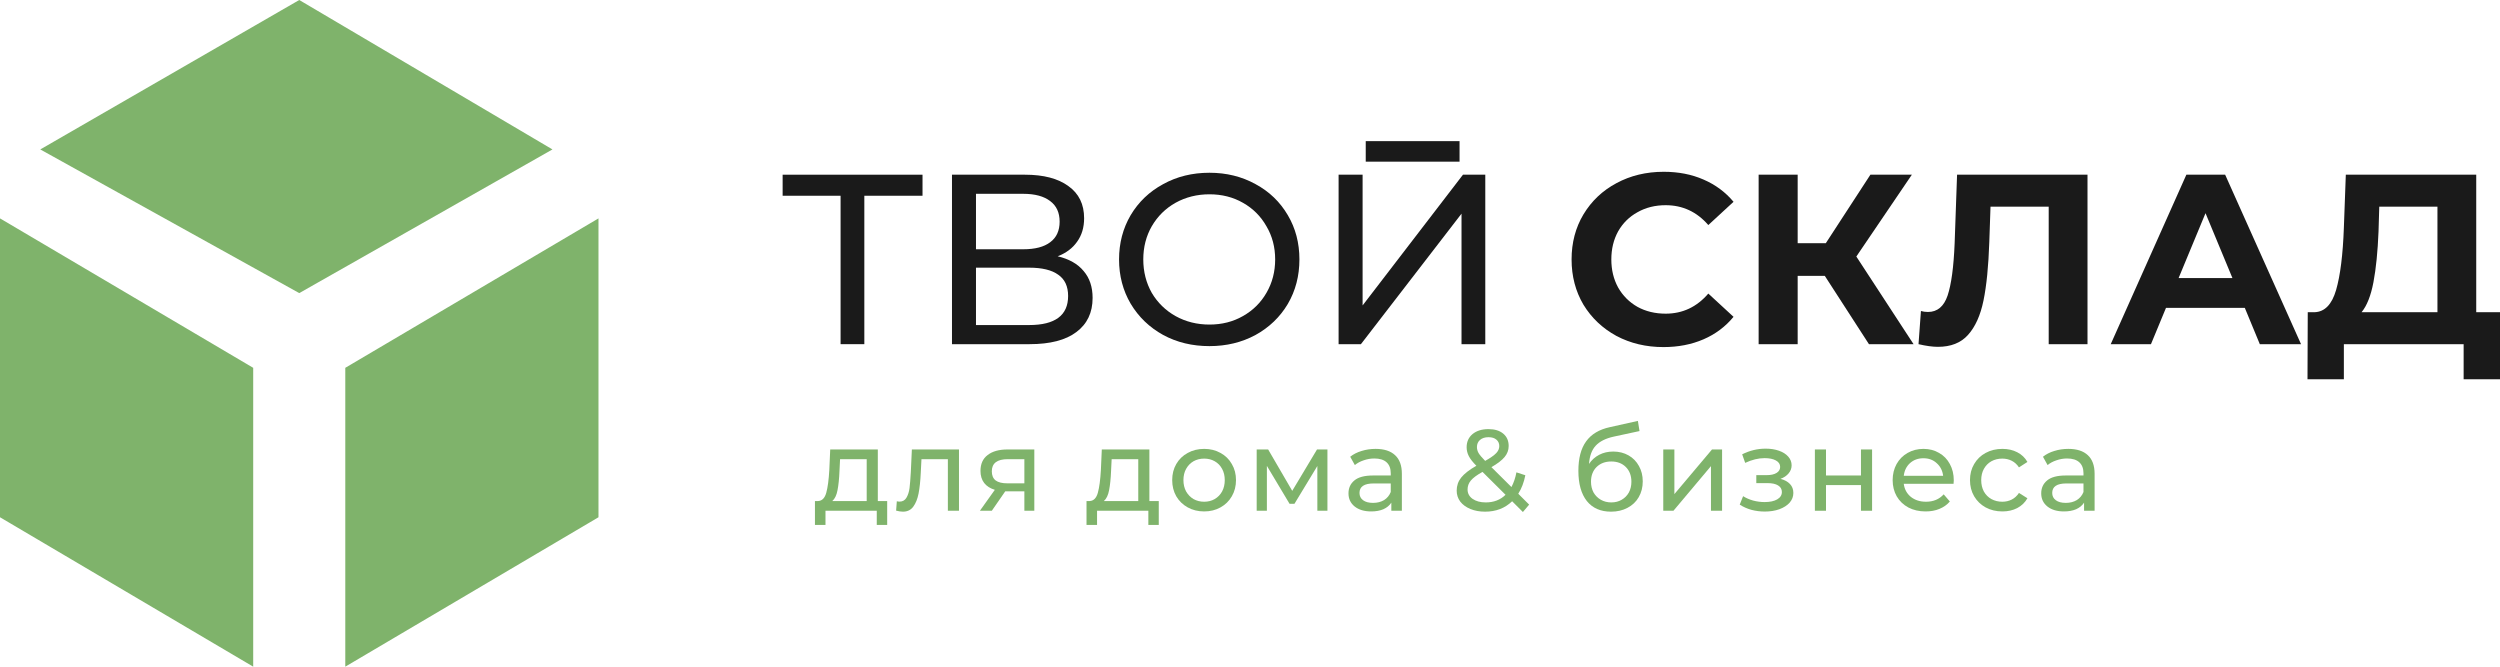 <?xml version="1.0" encoding="UTF-8"?> <svg xmlns="http://www.w3.org/2000/svg" width="150" height="40" viewBox="0 0 150 40" fill="none"><path d="M15.192 22.069L0 13.103V31.035L15.192 40V22.069Z" fill="#7FB36B"></path><path d="M20.717 40V22.069L35.909 13.103V31.035L20.717 40Z" fill="#7FB36B"></path><path d="M33.147 8.966L17.955 17.586L2.417 8.966L17.955 0L33.147 8.966Z" fill="#7FB36B"></path><path d="M53.231 30.062V31.498H52.606V30.645H49.529V31.498H48.897V30.062H49.091C49.327 30.048 49.489 29.882 49.577 29.562C49.665 29.243 49.725 28.792 49.758 28.209L49.813 26.968H52.669V30.062H53.231ZM50.369 28.258C50.351 28.721 50.311 29.105 50.251 29.41C50.196 29.71 50.091 29.928 49.938 30.062H52.002V27.55H50.404L50.369 28.258Z" fill="#7FB36B"></path><path d="M57.539 26.968V30.645H56.872V27.55H55.288L55.246 28.369C55.223 28.864 55.179 29.278 55.114 29.611C55.05 29.939 54.943 30.203 54.795 30.402C54.647 30.601 54.441 30.7 54.177 30.7C54.056 30.7 53.92 30.679 53.767 30.638L53.809 30.076C53.869 30.09 53.924 30.097 53.975 30.097C54.16 30.097 54.299 30.016 54.392 29.854C54.485 29.692 54.545 29.5 54.573 29.278C54.6 29.056 54.626 28.739 54.649 28.328L54.712 26.968H57.539Z" fill="#7FB36B"></path><path d="M62.059 26.968V30.645H61.462V29.479H60.315L59.509 30.645H58.794L59.69 29.389C59.412 29.306 59.199 29.169 59.051 28.98C58.903 28.785 58.829 28.545 58.829 28.258C58.829 27.837 58.972 27.518 59.259 27.301C59.546 27.079 59.942 26.968 60.447 26.968H62.059ZM59.509 28.279C59.509 28.524 59.586 28.707 59.739 28.827C59.896 28.943 60.13 29 60.44 29H61.462V27.55H60.468C59.829 27.55 59.509 27.793 59.509 28.279Z" fill="#7FB36B"></path><path d="M69.526 30.062V31.498H68.901V30.645H65.823V31.498H65.191V30.062H65.386C65.622 30.048 65.784 29.882 65.872 29.562C65.96 29.243 66.02 28.792 66.053 28.209L66.108 26.968H68.963V30.062H69.526ZM66.664 28.258C66.645 28.721 66.606 29.105 66.546 29.41C66.49 29.71 66.386 29.928 66.233 30.062H68.296V27.55H66.699L66.664 28.258Z" fill="#7FB36B"></path><path d="M72.25 30.686C71.884 30.686 71.555 30.605 71.263 30.444C70.972 30.282 70.742 30.06 70.576 29.777C70.413 29.491 70.332 29.167 70.332 28.806C70.332 28.445 70.413 28.124 70.576 27.842C70.742 27.555 70.972 27.333 71.263 27.176C71.555 27.014 71.884 26.933 72.25 26.933C72.616 26.933 72.942 27.014 73.229 27.176C73.521 27.333 73.748 27.555 73.91 27.842C74.077 28.124 74.16 28.445 74.16 28.806C74.16 29.167 74.077 29.491 73.91 29.777C73.748 30.06 73.521 30.282 73.229 30.444C72.942 30.605 72.616 30.686 72.25 30.686ZM72.25 30.104C72.486 30.104 72.697 30.05 72.882 29.944C73.072 29.833 73.22 29.68 73.327 29.486C73.433 29.287 73.486 29.061 73.486 28.806C73.486 28.552 73.433 28.328 73.327 28.133C73.22 27.934 73.072 27.782 72.882 27.675C72.697 27.569 72.486 27.516 72.25 27.516C72.014 27.516 71.8 27.569 71.611 27.675C71.425 27.782 71.277 27.934 71.166 28.133C71.059 28.328 71.006 28.552 71.006 28.806C71.006 29.061 71.059 29.287 71.166 29.486C71.277 29.68 71.425 29.833 71.611 29.944C71.8 30.05 72.014 30.104 72.25 30.104Z" fill="#7FB36B"></path><path d="M79.646 26.968V30.645H79.041V27.96L77.666 30.229H77.374L76.013 27.953V30.645H75.401V26.968H76.089L77.534 29.451L79.021 26.968H79.646Z" fill="#7FB36B"></path><path d="M82.535 26.933C83.044 26.933 83.433 27.058 83.702 27.308C83.975 27.557 84.112 27.93 84.112 28.425V30.645H83.48V30.159C83.368 30.33 83.209 30.462 83 30.555C82.796 30.642 82.553 30.686 82.271 30.686C81.859 30.686 81.527 30.587 81.277 30.388C81.032 30.189 80.909 29.928 80.909 29.604C80.909 29.28 81.027 29.021 81.263 28.827C81.5 28.628 81.875 28.529 82.389 28.529H83.445V28.397C83.445 28.11 83.361 27.89 83.195 27.738C83.028 27.585 82.782 27.509 82.458 27.509C82.241 27.509 82.028 27.546 81.819 27.62C81.611 27.689 81.435 27.784 81.291 27.904L81.013 27.405C81.203 27.252 81.43 27.137 81.694 27.058C81.958 26.975 82.238 26.933 82.535 26.933ZM82.382 30.173C82.637 30.173 82.857 30.117 83.042 30.006C83.227 29.891 83.361 29.729 83.445 29.521V29.007H82.417C81.852 29.007 81.569 29.197 81.569 29.576C81.569 29.761 81.641 29.907 81.784 30.013C81.928 30.12 82.127 30.173 82.382 30.173Z" fill="#7FB36B"></path><path d="M91.374 30.721L90.728 30.076C90.297 30.492 89.756 30.7 89.103 30.7C88.778 30.7 88.487 30.647 88.227 30.541C87.968 30.434 87.764 30.286 87.616 30.097C87.472 29.902 87.401 29.683 87.401 29.438C87.401 29.142 87.491 28.88 87.671 28.654C87.857 28.422 88.16 28.186 88.582 27.946C88.369 27.733 88.218 27.541 88.13 27.37C88.042 27.199 87.998 27.021 87.998 26.836C87.998 26.507 88.116 26.244 88.352 26.045C88.593 25.846 88.913 25.747 89.311 25.747C89.682 25.747 89.976 25.837 90.193 26.017C90.411 26.198 90.52 26.445 90.52 26.759C90.52 27.005 90.439 27.224 90.277 27.419C90.119 27.613 89.855 27.816 89.485 28.029L90.687 29.223C90.826 28.959 90.925 28.665 90.985 28.341L91.52 28.515C91.437 28.94 91.296 29.31 91.096 29.625L91.749 30.277L91.374 30.721ZM89.311 26.232C89.093 26.232 88.922 26.288 88.797 26.399C88.677 26.505 88.616 26.646 88.616 26.822C88.616 26.947 88.649 27.067 88.714 27.183C88.783 27.298 88.915 27.456 89.11 27.654C89.429 27.474 89.649 27.319 89.77 27.19C89.895 27.06 89.957 26.919 89.957 26.766C89.957 26.605 89.899 26.475 89.784 26.378C89.672 26.281 89.515 26.232 89.311 26.232ZM89.144 30.145C89.626 30.145 90.022 29.993 90.332 29.687L88.95 28.314C88.616 28.499 88.382 28.672 88.248 28.834C88.118 28.991 88.054 29.169 88.054 29.368C88.054 29.599 88.153 29.787 88.352 29.93C88.556 30.073 88.82 30.145 89.144 30.145Z" fill="#7FB36B"></path><path d="M96.794 27.093C97.136 27.093 97.442 27.169 97.711 27.322C97.979 27.474 98.188 27.687 98.336 27.96C98.489 28.228 98.565 28.536 98.565 28.883C98.565 29.239 98.484 29.555 98.322 29.833C98.165 30.106 97.94 30.319 97.648 30.471C97.361 30.624 97.032 30.7 96.662 30.7C96.037 30.7 95.552 30.488 95.21 30.062C94.872 29.632 94.703 29.028 94.703 28.251C94.703 27.497 94.858 26.907 95.168 26.482C95.478 26.052 95.953 25.767 96.592 25.629L98.273 25.254L98.371 25.864L96.822 26.198C96.34 26.304 95.981 26.484 95.745 26.739C95.508 26.993 95.374 27.358 95.342 27.835C95.499 27.599 95.703 27.416 95.953 27.287C96.203 27.157 96.483 27.093 96.794 27.093ZM96.676 30.145C96.912 30.145 97.12 30.092 97.301 29.986C97.486 29.879 97.63 29.733 97.732 29.549C97.834 29.359 97.884 29.144 97.884 28.903C97.884 28.538 97.773 28.244 97.551 28.022C97.329 27.8 97.037 27.689 96.676 27.689C96.314 27.689 96.02 27.8 95.793 28.022C95.571 28.244 95.46 28.538 95.46 28.903C95.46 29.144 95.511 29.359 95.613 29.549C95.719 29.733 95.865 29.879 96.05 29.986C96.236 30.092 96.444 30.145 96.676 30.145Z" fill="#7FB36B"></path><path d="M99.796 26.968H100.463V29.646L102.72 26.968H103.325V30.645H102.658V27.967L100.407 30.645H99.796V26.968Z" fill="#7FB36B"></path><path d="M106.83 28.73C107.075 28.795 107.265 28.899 107.4 29.042C107.534 29.186 107.601 29.363 107.601 29.576C107.601 29.794 107.527 29.988 107.379 30.159C107.23 30.326 107.024 30.457 106.76 30.555C106.501 30.647 106.209 30.693 105.885 30.693C105.612 30.693 105.343 30.659 105.079 30.589C104.82 30.515 104.588 30.411 104.384 30.277L104.586 29.771C104.762 29.882 104.963 29.969 105.19 30.034C105.417 30.094 105.647 30.124 105.878 30.124C106.193 30.124 106.443 30.071 106.628 29.965C106.818 29.854 106.913 29.706 106.913 29.521C106.913 29.35 106.837 29.218 106.684 29.125C106.536 29.033 106.325 28.987 106.052 28.987H105.378V28.508H106.003C106.253 28.508 106.45 28.464 106.594 28.376C106.737 28.288 106.809 28.168 106.809 28.015C106.809 27.849 106.723 27.719 106.552 27.627C106.385 27.534 106.158 27.488 105.871 27.488C105.505 27.488 105.119 27.583 104.711 27.772L104.53 27.259C104.98 27.032 105.45 26.919 105.941 26.919C106.237 26.919 106.503 26.961 106.74 27.044C106.976 27.127 107.161 27.245 107.295 27.398C107.43 27.55 107.497 27.724 107.497 27.918C107.497 28.099 107.437 28.26 107.316 28.404C107.196 28.547 107.034 28.656 106.83 28.73Z" fill="#7FB36B"></path><path d="M108.893 26.968H109.56V28.529H111.658V26.968H112.325V30.645H111.658V29.105H109.56V30.645H108.893V26.968Z" fill="#7FB36B"></path><path d="M117.227 28.827C117.227 28.878 117.222 28.945 117.213 29.028H114.226C114.267 29.352 114.409 29.613 114.65 29.812C114.895 30.006 115.198 30.104 115.56 30.104C116 30.104 116.354 29.956 116.622 29.66L116.991 30.09C116.824 30.284 116.616 30.432 116.365 30.534C116.12 30.636 115.844 30.686 115.539 30.686C115.15 30.686 114.805 30.608 114.504 30.451C114.203 30.289 113.969 30.064 113.802 29.777C113.64 29.491 113.559 29.167 113.559 28.806C113.559 28.45 113.638 28.129 113.795 27.842C113.957 27.555 114.177 27.333 114.455 27.176C114.738 27.014 115.055 26.933 115.407 26.933C115.759 26.933 116.071 27.014 116.345 27.176C116.623 27.333 116.838 27.555 116.991 27.842C117.148 28.129 117.227 28.457 117.227 28.827ZM115.407 27.495C115.087 27.495 114.819 27.592 114.601 27.786C114.388 27.981 114.263 28.235 114.226 28.549H116.588C116.551 28.24 116.423 27.988 116.206 27.793C115.993 27.594 115.726 27.495 115.407 27.495Z" fill="#7FB36B"></path><path d="M120.144 30.686C119.769 30.686 119.433 30.605 119.137 30.444C118.845 30.282 118.616 30.06 118.449 29.777C118.282 29.491 118.199 29.167 118.199 28.806C118.199 28.445 118.282 28.124 118.449 27.842C118.616 27.555 118.845 27.333 119.137 27.176C119.433 27.014 119.769 26.933 120.144 26.933C120.478 26.933 120.774 27 121.033 27.134C121.297 27.268 121.501 27.462 121.645 27.717L121.138 28.043C121.022 27.867 120.878 27.735 120.707 27.648C120.536 27.56 120.346 27.516 120.137 27.516C119.896 27.516 119.679 27.569 119.484 27.675C119.294 27.782 119.144 27.934 119.033 28.133C118.926 28.328 118.873 28.552 118.873 28.806C118.873 29.065 118.926 29.294 119.033 29.493C119.144 29.687 119.294 29.838 119.484 29.944C119.679 30.05 119.896 30.104 120.137 30.104C120.346 30.104 120.536 30.06 120.707 29.972C120.878 29.884 121.022 29.752 121.138 29.576L121.645 29.895C121.501 30.15 121.297 30.346 121.033 30.485C120.774 30.619 120.478 30.686 120.144 30.686Z" fill="#7FB36B"></path><path d="M124.099 26.933C124.609 26.933 124.998 27.058 125.266 27.308C125.539 27.557 125.676 27.93 125.676 28.425V30.645H125.044V30.159C124.933 30.33 124.773 30.462 124.565 30.555C124.361 30.642 124.118 30.686 123.835 30.686C123.423 30.686 123.092 30.587 122.842 30.388C122.596 30.189 122.473 29.928 122.473 29.604C122.473 29.28 122.592 29.021 122.828 28.827C123.064 28.628 123.439 28.529 123.953 28.529H125.009V28.397C125.009 28.11 124.926 27.89 124.759 27.738C124.592 27.585 124.347 27.509 124.023 27.509C123.805 27.509 123.592 27.546 123.384 27.62C123.175 27.689 122.999 27.784 122.856 27.904L122.578 27.405C122.768 27.252 122.994 27.137 123.258 27.058C123.522 26.975 123.803 26.933 124.099 26.933ZM123.946 30.173C124.201 30.173 124.421 30.117 124.606 30.006C124.791 29.891 124.926 29.729 125.009 29.521V29.007H123.981C123.416 29.007 123.133 29.197 123.133 29.576C123.133 29.761 123.205 29.907 123.349 30.013C123.492 30.12 123.691 30.173 123.946 30.173Z" fill="#7FB36B"></path><path d="M55.351 11.745H51.86V20.65H50.435V11.745H46.958V10.482H55.351V11.745Z" fill="#1A1A1A"></path><path d="M63.461 15.377C64.15 15.542 64.669 15.837 65.018 16.263C65.377 16.68 65.556 17.217 65.556 17.876C65.556 18.757 65.231 19.44 64.581 19.924C63.941 20.408 63.006 20.65 61.774 20.65H57.119V10.482H61.498C62.613 10.482 63.481 10.709 64.101 11.164C64.732 11.61 65.047 12.254 65.047 13.096C65.047 13.648 64.906 14.118 64.625 14.505C64.353 14.893 63.966 15.183 63.461 15.377ZM58.559 14.956H61.396C62.104 14.956 62.642 14.815 63.011 14.534C63.389 14.254 63.578 13.842 63.578 13.3C63.578 12.757 63.389 12.346 63.011 12.065C62.632 11.774 62.094 11.629 61.396 11.629H58.559V14.956ZM61.745 19.503C63.306 19.503 64.087 18.922 64.087 17.759C64.087 17.178 63.888 16.752 63.49 16.481C63.103 16.2 62.521 16.06 61.745 16.06H58.559V19.503H61.745Z" fill="#1A1A1A"></path><path d="M72.568 20.767C71.54 20.767 70.614 20.544 69.79 20.098C68.966 19.643 68.316 19.018 67.841 18.224C67.375 17.43 67.143 16.544 67.143 15.566C67.143 14.588 67.375 13.702 67.841 12.908C68.316 12.113 68.966 11.493 69.79 11.048C70.614 10.593 71.54 10.365 72.568 10.365C73.587 10.365 74.508 10.593 75.332 11.048C76.156 11.493 76.801 12.113 77.267 12.908C77.732 13.692 77.965 14.578 77.965 15.566C77.965 16.554 77.732 17.445 77.267 18.239C76.801 19.023 76.156 19.643 75.332 20.098C74.508 20.544 73.587 20.767 72.568 20.767ZM72.568 19.474C73.315 19.474 73.984 19.304 74.576 18.965C75.177 18.626 75.647 18.161 75.987 17.571C76.336 16.97 76.51 16.302 76.51 15.566C76.51 14.83 76.336 14.166 75.987 13.576C75.647 12.975 75.177 12.506 74.576 12.167C73.984 11.828 73.315 11.658 72.568 11.658C71.822 11.658 71.143 11.828 70.532 12.167C69.931 12.506 69.455 12.975 69.106 13.576C68.767 14.166 68.597 14.83 68.597 15.566C68.597 16.302 68.767 16.97 69.106 17.571C69.455 18.161 69.931 18.626 70.532 18.965C71.143 19.304 71.822 19.474 72.568 19.474Z" fill="#1A1A1A"></path><path d="M80.316 10.482H81.756V18.326L87.778 10.482H89.117V20.65H87.691V12.82L81.655 20.65H80.316V10.482ZM87.573 9.7C86.778 9.7 81.944 9.7 81.944 9.7V8.469H87.573V9.7Z" fill="#1A1A1A"></path><path d="M99.808 20.825C98.77 20.825 97.829 20.602 96.986 20.156C96.152 19.701 95.492 19.077 95.007 18.282C94.532 17.479 94.295 16.573 94.295 15.566C94.295 14.559 94.532 13.658 95.007 12.864C95.492 12.06 96.152 11.435 96.986 10.99C97.829 10.535 98.775 10.307 99.822 10.307C100.705 10.307 101.5 10.462 102.208 10.772C102.925 11.082 103.527 11.527 104.012 12.108L102.499 13.503C101.81 12.709 100.957 12.312 99.939 12.312C99.308 12.312 98.746 12.452 98.251 12.733C97.757 13.004 97.369 13.387 97.088 13.881C96.816 14.375 96.68 14.936 96.68 15.566C96.68 16.195 96.816 16.757 97.088 17.251C97.369 17.745 97.757 18.132 98.251 18.413C98.746 18.684 99.308 18.82 99.939 18.82C100.957 18.82 101.81 18.418 102.499 17.614L104.012 19.009C103.527 19.6 102.925 20.05 102.208 20.36C101.49 20.67 100.69 20.825 99.808 20.825Z" fill="#1A1A1A"></path><path d="M109.489 16.554H107.86V20.65H105.518V10.482H107.86V14.593H109.548L112.224 10.482H114.711L111.38 15.392L114.813 20.65H112.137L109.489 16.554Z" fill="#1A1A1A"></path><path d="M125.25 10.482V20.65H122.922V12.399H119.431L119.358 14.52C119.31 15.963 119.194 17.135 119.009 18.035C118.825 18.927 118.515 19.614 118.078 20.098C117.652 20.573 117.05 20.81 116.275 20.81C115.955 20.81 115.567 20.757 115.111 20.65L115.256 18.66C115.383 18.699 115.523 18.718 115.678 18.718C116.241 18.718 116.633 18.389 116.857 17.73C117.08 17.062 117.22 16.021 117.278 14.607L117.424 10.482H125.25Z" fill="#1A1A1A"></path><path d="M134.688 18.471H129.96L129.058 20.65H126.644L131.182 10.482H133.509L138.062 20.65H135.589L134.688 18.471ZM133.946 16.684L132.331 12.791L130.716 16.684H133.946Z" fill="#1A1A1A"></path><path d="M150 18.733V22.757H147.818V20.65H140.632V22.757H138.45L138.465 18.733H138.872C139.483 18.713 139.915 18.268 140.167 17.396C140.419 16.525 140.574 15.28 140.632 13.663L140.749 10.482H148.574V18.733H150ZM142.712 13.881C142.664 15.091 142.562 16.108 142.407 16.931C142.252 17.745 142.014 18.345 141.694 18.733H146.247V12.399H142.756L142.712 13.881Z" fill="#1A1A1A"></path></svg> 